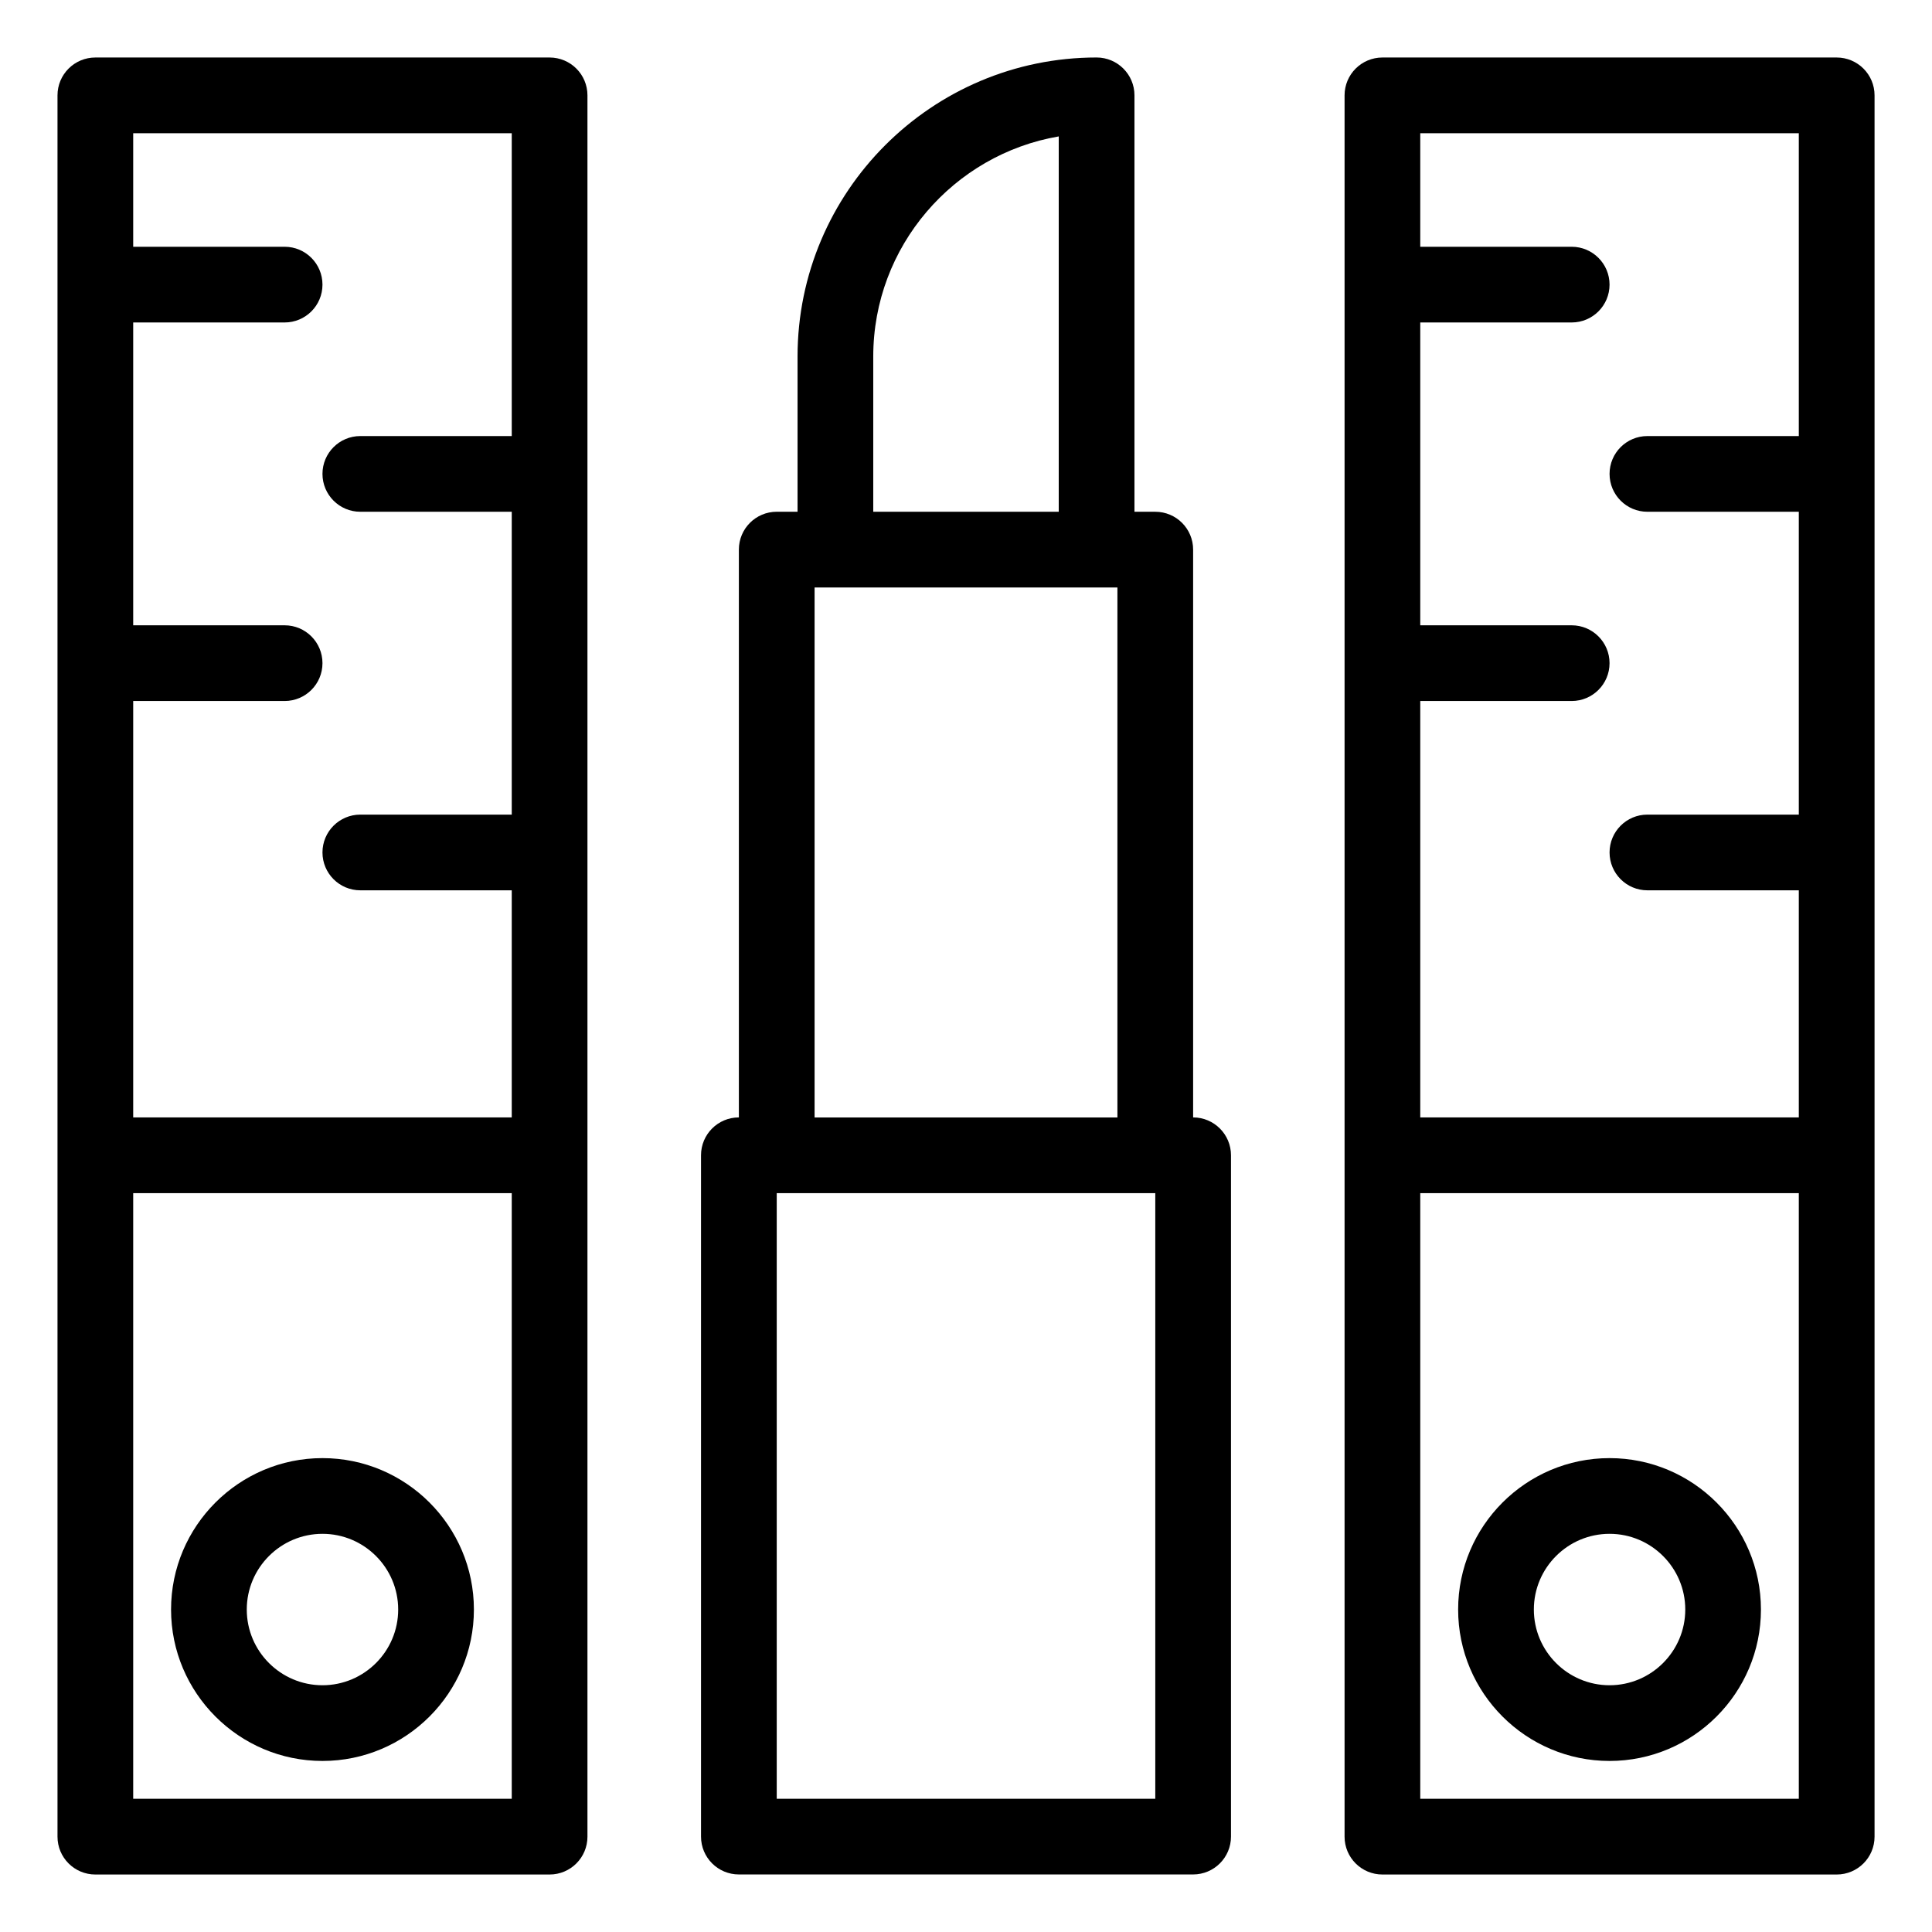 <?xml version="1.0" encoding="UTF-8"?>
<!-- Uploaded to: SVG Repo, www.svgrepo.com, Generator: SVG Repo Mixer Tools -->
<svg fill="#000000" width="800px" height="800px" version="1.1" viewBox="144 144 512 512" xmlns="http://www.w3.org/2000/svg">
 <g>
  <path d="m289.65 159.24h-120.38c-5.539 0-10.031 4.488-10.031 10.027v461.47c0 5.539 4.492 10.027 10.031 10.027h120.38c5.543 0 10.031-4.488 10.031-10.027v-461.47c0-5.539-4.488-10.027-10.031-10.027zm-10.031 20.062v80.258h-40.129c-5.539 0-10.031 4.488-10.031 10.027 0 5.543 4.492 10.035 10.031 10.035h40.129v80.258h-40.129c-5.539 0-10.031 4.488-10.031 10.027 0 5.543 4.492 10.035 10.031 10.035h40.129v60.191h-100.32v-110.36h40.129c5.543 0 10.031-4.488 10.031-10.027 0-5.543-4.488-10.035-10.031-10.035h-40.129v-80.254h40.129c5.543 0 10.031-4.488 10.031-10.027 0-5.543-4.488-10.035-10.031-10.035h-40.129v-30.09zm0 441.39h-100.32v-160.5h100.32z"/>
  <path d="m460.19 440.13v-150.48c0-5.539-4.488-10.027-10.027-10.027h-5.519v-110.36c0-5.539-4.5-10.027-10.035-10.027-43.699 0-79.25 35.551-79.25 79.25v41.133h-5.519c-5.543 0-10.031 4.488-10.031 10.027v150.48c-5.543 0-10.031 4.488-10.031 10.027v180.57c0 5.539 4.488 10.027 10.031 10.027h120.38c5.539 0 10.035-4.488 10.035-10.027v-180.57c0-5.535-4.5-10.027-10.035-10.027zm-84.77-201.64c0-29.219 21.277-53.562 49.156-58.34v99.473h-49.156zm-15.547 61.195h80.254v140.45h-80.254zm90.289 321.01h-100.32v-160.5h100.32z"/>
  <path d="m630.73 159.24h-120.37c-5.547 0-10.035 4.488-10.035 10.027v461.47c0 5.539 4.488 10.027 10.035 10.027h120.38c5.547 0 10.035-4.488 10.035-10.027v-461.47c0-5.539-4.492-10.027-10.039-10.027zm-10.027 20.062v80.258h-40.125c-5.539 0-10.027 4.488-10.027 10.027 0 5.543 4.488 10.035 10.027 10.035h40.125v80.258h-40.125c-5.539 0-10.027 4.488-10.027 10.027 0 5.543 4.488 10.035 10.027 10.035h40.125v60.191h-100.32v-110.36h40.129c5.539 0 10.035-4.488 10.035-10.027 0-5.543-4.5-10.035-10.035-10.035h-40.129v-80.254h40.129c5.539 0 10.035-4.488 10.035-10.027 0-5.543-4.5-10.035-10.035-10.035h-40.129v-30.09zm0 441.39h-100.32v-160.5h100.32z"/>
  <path d="m229.46 610.67c22.129 0 40.129-18.004 40.129-40.129 0-22.121-18-40.125-40.129-40.125-22.129 0-40.129 18.004-40.129 40.125 0.004 22.125 18.004 40.129 40.129 40.129zm0-60.191c11.066 0 20.062 9 20.062 20.062 0 11.066-8.996 20.066-20.062 20.066-11.062 0-20.062-9-20.062-20.066 0-11.062 9.004-20.062 20.062-20.062z"/>
  <path d="m570.55 610.67c22.121 0 40.117-18.004 40.117-40.129 0-22.121-17.996-40.125-40.117-40.125-22.133 0-40.129 18.004-40.129 40.125 0 22.125 17.996 40.129 40.129 40.129zm0-60.191c11.055 0 20.062 9 20.062 20.062 0 11.066-9.008 20.066-20.062 20.066-11.066 0-20.062-9-20.062-20.066 0-11.062 8.996-20.062 20.062-20.062z"/>
 </g>
</svg>